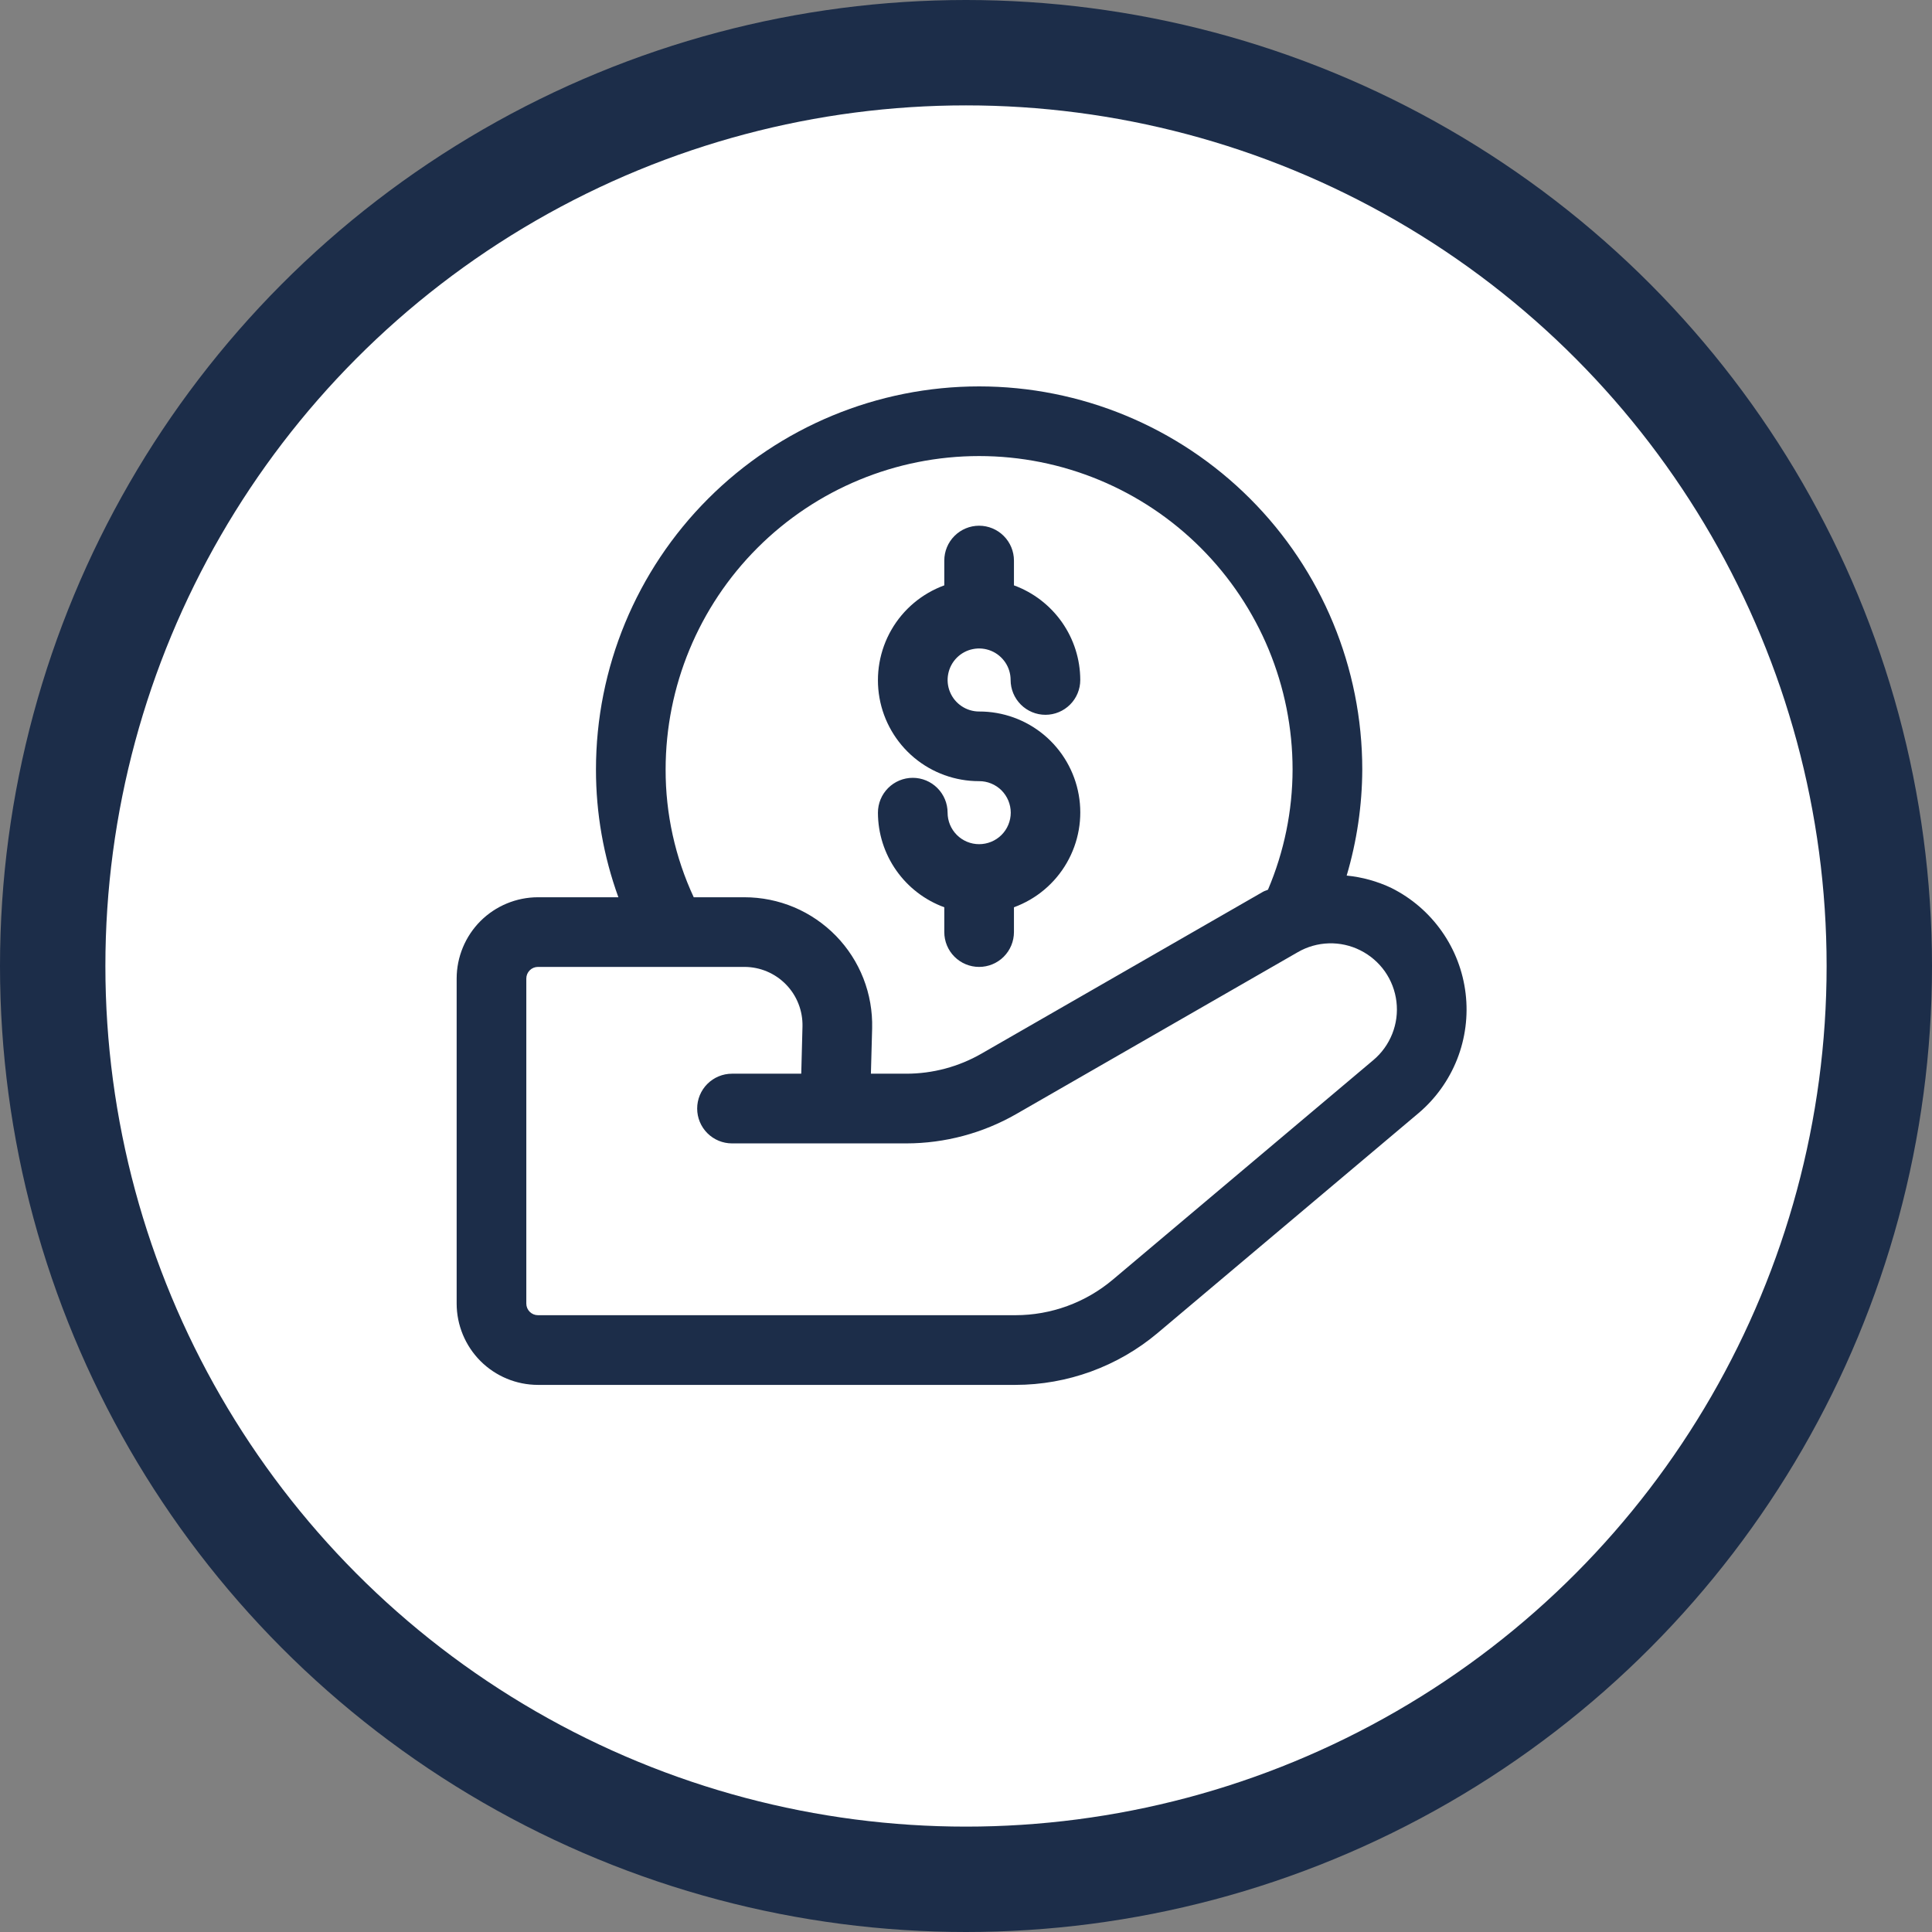 <?xml version="1.0" encoding="UTF-8"?>
<svg xmlns="http://www.w3.org/2000/svg" width="55" height="55" viewBox="0 0 55 55" fill="none">
  <rect x="0" y="0" width="55" height="55" fill="#808080" stroke="none"/>
  <circle cx="27.5" cy="27.5" r="26" fill="white" stroke="#1C2D49" stroke-width="3"></circle>
  <path d="M27.873 24.032C27.635 24.032 27.407 23.937 27.239 23.769C27.071 23.601 26.976 23.373 26.976 23.135C26.976 22.872 26.871 22.62 26.685 22.434C26.5 22.248 26.247 22.143 25.984 22.143C25.721 22.143 25.469 22.248 25.283 22.434C25.097 22.62 24.993 22.872 24.993 23.135C24.994 23.723 25.176 24.297 25.514 24.778C25.852 25.26 26.329 25.626 26.882 25.828V26.535C26.882 26.797 26.986 27.05 27.172 27.236C27.358 27.422 27.61 27.526 27.873 27.526C28.136 27.526 28.388 27.422 28.574 27.236C28.76 27.05 28.865 26.797 28.865 26.535V25.828C29.5 25.596 30.033 25.148 30.37 24.562C30.707 23.977 30.828 23.291 30.709 22.625C30.591 21.959 30.241 21.357 29.723 20.923C29.204 20.49 28.549 20.253 27.873 20.255C27.696 20.255 27.522 20.202 27.375 20.103C27.227 20.005 27.113 19.865 27.045 19.701C26.977 19.537 26.959 19.357 26.994 19.183C27.028 19.009 27.114 18.849 27.239 18.723C27.365 18.598 27.524 18.512 27.698 18.478C27.872 18.443 28.053 18.461 28.217 18.529C28.381 18.597 28.52 18.712 28.619 18.859C28.718 19.006 28.77 19.18 28.77 19.357C28.77 19.62 28.875 19.872 29.061 20.058C29.247 20.244 29.499 20.349 29.762 20.349C30.025 20.349 30.277 20.244 30.463 20.058C30.649 19.872 30.753 19.62 30.753 19.357C30.752 18.769 30.57 18.196 30.232 17.714C29.894 17.233 29.417 16.866 28.865 16.664V15.958C28.865 15.695 28.76 15.443 28.574 15.257C28.388 15.071 28.136 14.966 27.873 14.966C27.61 14.966 27.358 15.071 27.172 15.257C26.986 15.443 26.882 15.695 26.882 15.958V16.664C26.247 16.896 25.713 17.344 25.376 17.93C25.039 18.516 24.919 19.202 25.037 19.867C25.155 20.533 25.505 21.135 26.023 21.569C26.542 22.003 27.197 22.239 27.873 22.238C27.991 22.237 28.108 22.26 28.217 22.305C28.327 22.35 28.426 22.416 28.51 22.499C28.593 22.583 28.66 22.682 28.705 22.791C28.75 22.9 28.774 23.017 28.774 23.135C28.774 23.253 28.75 23.37 28.705 23.479C28.66 23.588 28.593 23.687 28.51 23.77C28.426 23.854 28.327 23.919 28.217 23.964C28.108 24.009 27.991 24.032 27.873 24.032Z" fill="#1C2D49"></path>
  <path d="M39.612 25.28C39.211 25.089 38.779 24.969 38.337 24.926C38.627 23.946 38.777 22.929 38.781 21.907C38.781 19.014 37.631 16.24 35.586 14.195C33.54 12.149 30.766 11 27.873 11C24.981 11 22.206 12.149 20.161 14.195C18.115 16.24 16.966 19.014 16.966 21.907C16.965 23.147 17.181 24.377 17.604 25.543H15.314C14.7 25.544 14.112 25.788 13.678 26.221C13.245 26.655 13.001 27.243 13 27.856V37.111C13.001 37.724 13.245 38.312 13.678 38.746C14.112 39.18 14.7 39.424 15.314 39.425H28.907C30.388 39.424 31.822 38.901 32.955 37.948L40.375 31.695C40.865 31.282 41.244 30.754 41.48 30.159C41.715 29.563 41.799 28.918 41.723 28.282C41.647 27.646 41.415 27.038 41.046 26.515C40.678 25.991 40.185 25.566 39.612 25.28ZM18.949 21.907C18.949 19.54 19.89 17.27 21.563 15.597C23.237 13.923 25.506 12.983 27.873 12.983C30.24 12.983 32.51 13.923 34.184 15.597C35.857 17.27 36.797 19.54 36.797 21.907C36.795 23.083 36.557 24.246 36.097 25.327C36.051 25.351 36.002 25.36 35.957 25.386L27.942 29.994C27.29 30.369 26.552 30.566 25.8 30.566H24.793L24.828 29.274C24.84 28.789 24.756 28.306 24.579 27.853C24.402 27.401 24.136 26.989 23.797 26.641C23.458 26.294 23.053 26.017 22.606 25.828C22.158 25.64 21.678 25.543 21.192 25.543H19.749C19.219 24.404 18.946 23.163 18.949 21.907ZM39.097 30.178L31.677 36.431C30.902 37.083 29.921 37.441 28.908 37.441H15.314C15.226 37.441 15.142 37.406 15.08 37.344C15.018 37.282 14.983 37.199 14.983 37.111V27.856C14.983 27.769 15.018 27.685 15.08 27.623C15.142 27.561 15.226 27.526 15.314 27.526H21.192C21.413 27.526 21.631 27.57 21.834 27.656C22.038 27.742 22.222 27.868 22.376 28.026C22.53 28.184 22.651 28.371 22.731 28.577C22.812 28.782 22.85 29.002 22.845 29.222L22.81 30.566H20.838C20.575 30.566 20.323 30.671 20.137 30.857C19.951 31.043 19.847 31.295 19.847 31.558C19.847 31.821 19.951 32.073 20.137 32.259C20.323 32.445 20.575 32.55 20.838 32.55H25.8C26.898 32.549 27.978 32.261 28.931 31.714L36.946 27.106C37.215 26.95 37.519 26.864 37.83 26.855C38.14 26.846 38.448 26.914 38.726 27.054C39.005 27.194 39.245 27.4 39.425 27.655C39.604 27.91 39.717 28.206 39.754 28.516C39.791 28.826 39.75 29.14 39.635 29.43C39.52 29.72 39.336 29.977 39.097 30.178Z" fill="#1C2D49"></path>
</svg>
